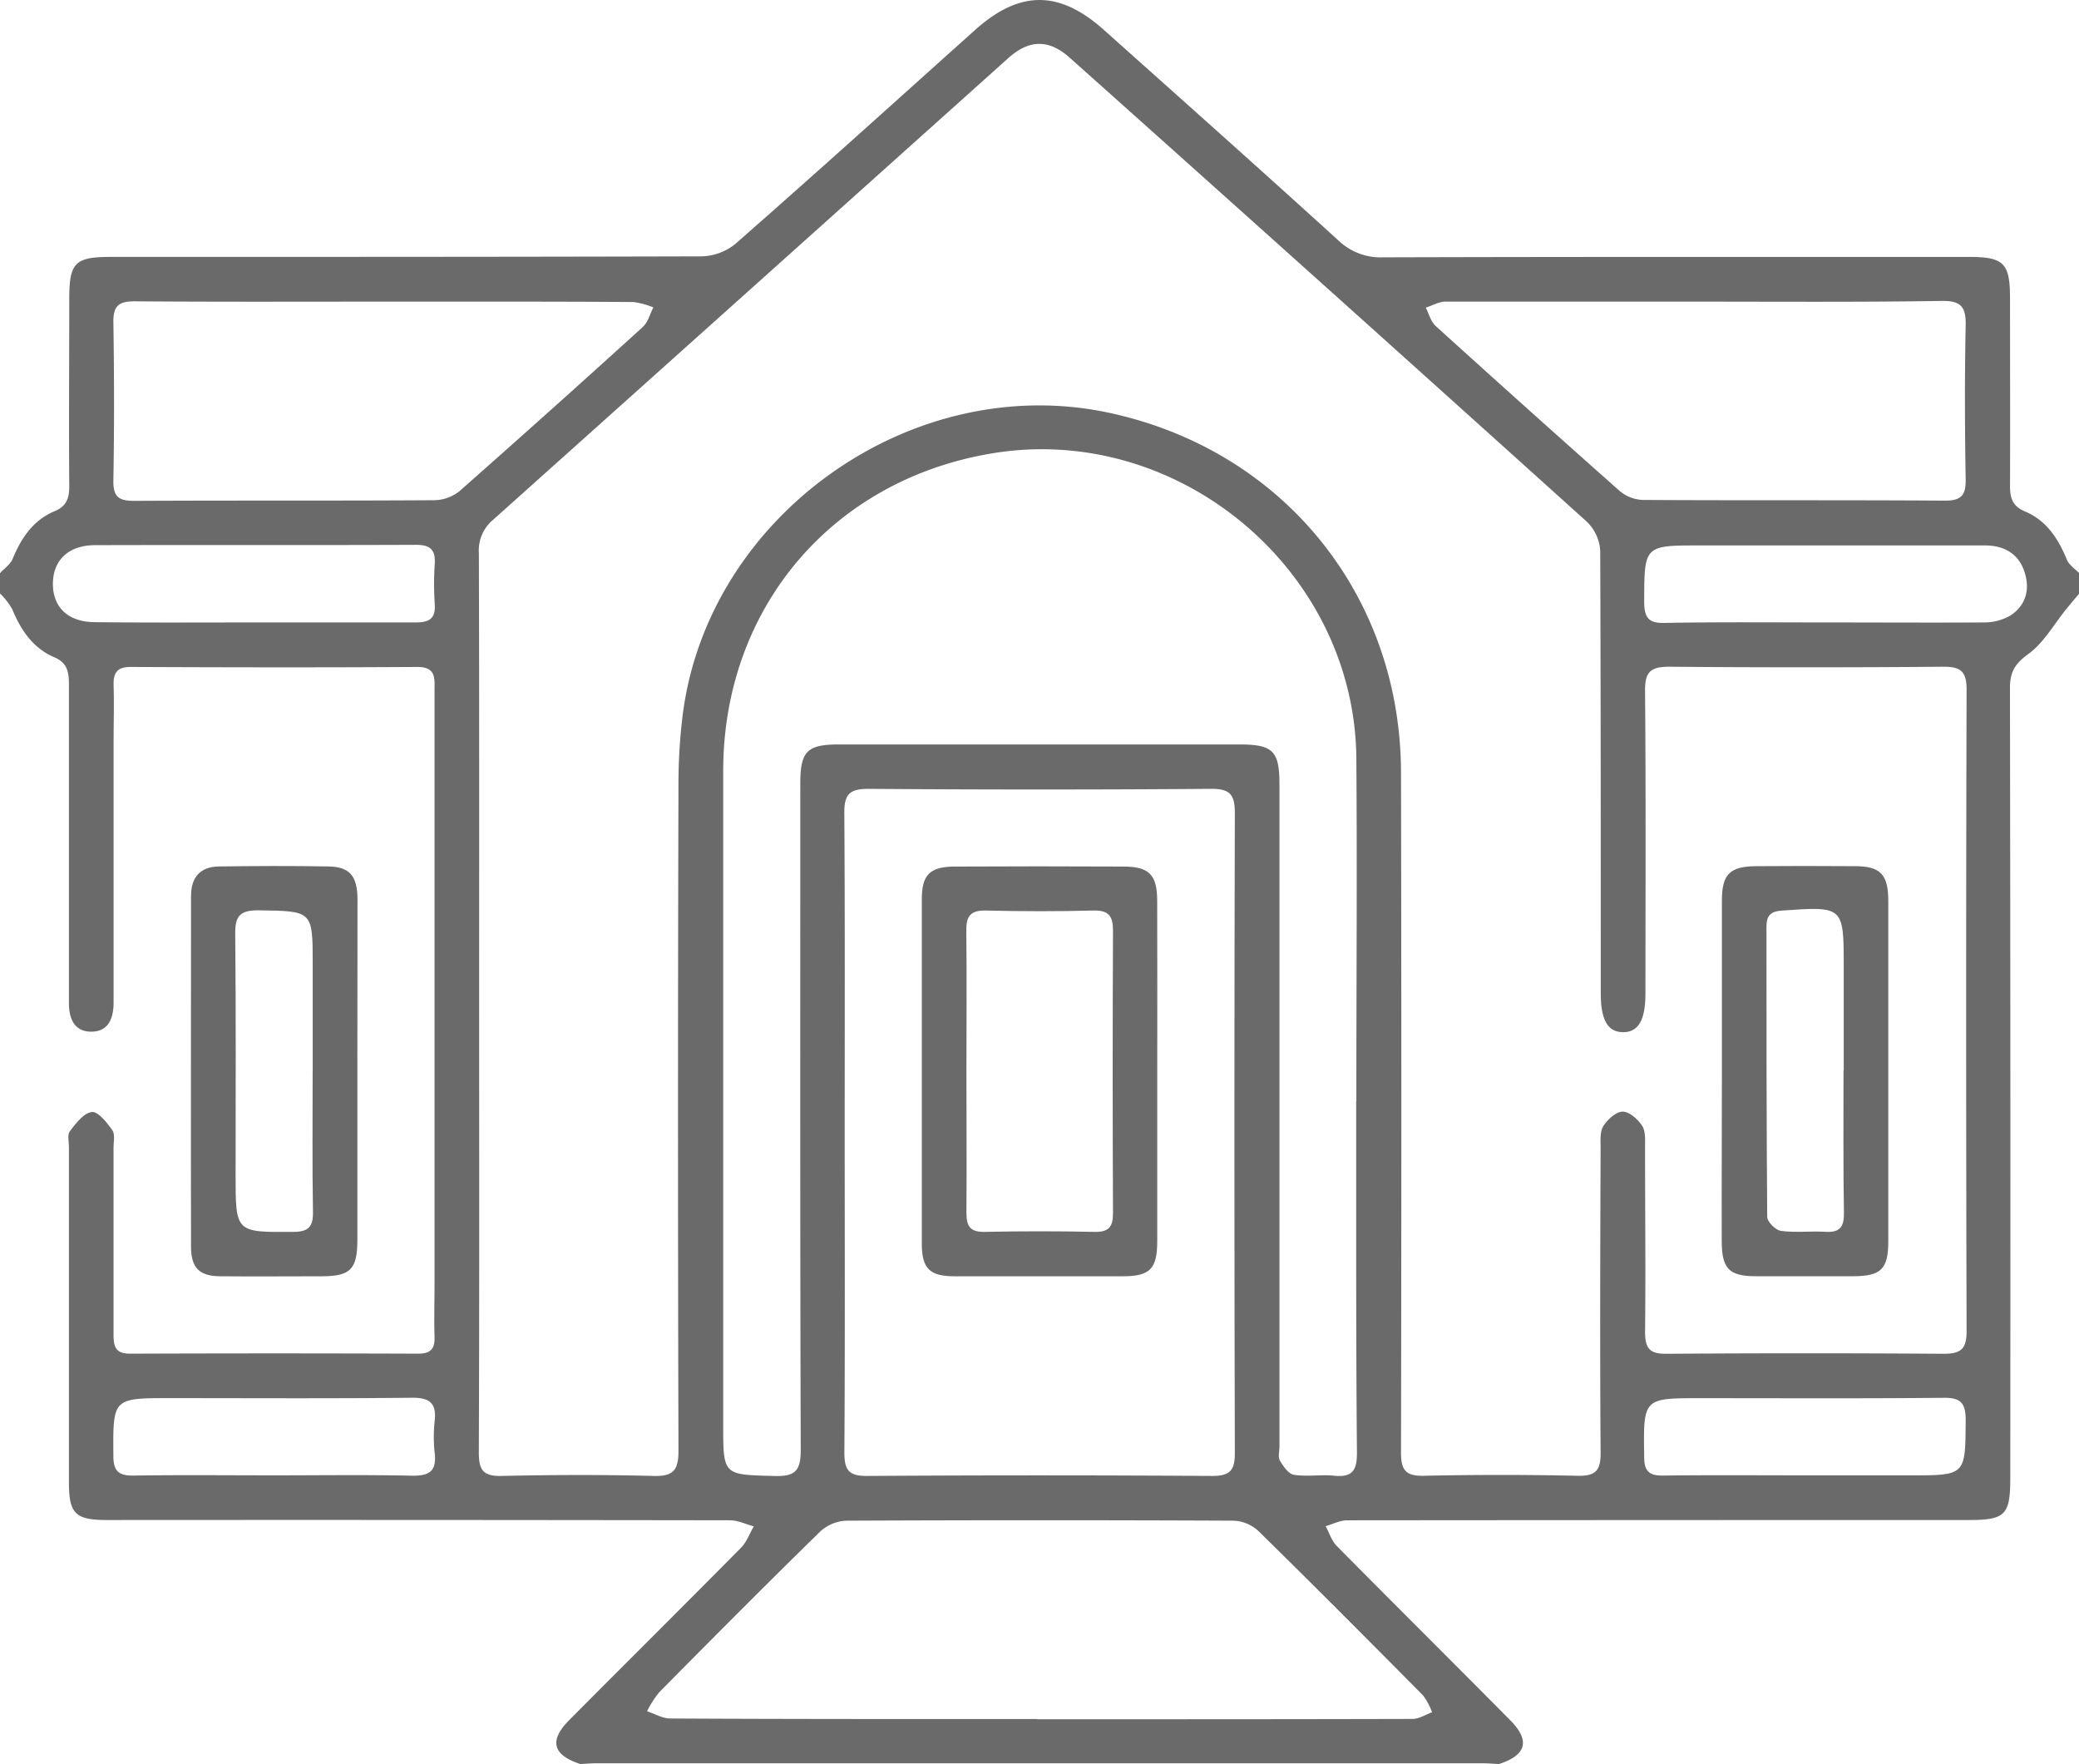 <svg xmlns="http://www.w3.org/2000/svg" id="Layer_1" data-name="Layer 1" viewBox="0 0 383.95 325.75"><defs><style>.cls-1{fill:#6a6a6a;}.cls-2{fill:#696969;}</style></defs><title>Untitled-1</title><path class="cls-1" d="M384,105.85v3.75c-.79.94-1.59,1.88-2.37,2.84-2.31,2.83-4.19,6.28-7.05,8.34-2.48,1.79-3.38,3.34-3.38,6.26q.12,72.93.06,145.86c0,6.87-.91,7.79-7.72,7.79q-57.36,0-114.72.05c-1.35,0-2.69.71-4,1.09.68,1.24,1.12,2.72,2.08,3.68,10.63,10.75,21.37,21.4,32,32.14,3.75,3.78,3,6.45-2.07,8.1-1-.05-2-.14-3-.14H110.18c-1,0-2,.09-3,.14-5.09-1.65-5.83-4.3-2.08-8.09,10.57-10.64,21.22-21.2,31.76-31.86,1.05-1.06,1.58-2.62,2.35-3.94-1.46-.39-2.93-1.12-4.39-1.12q-57.56-.09-115.09-.05c-5.83,0-7-1.18-7-7q0-30.93,0-61.87c0-1-.32-2.29.18-2.93,1.11-1.44,2.55-3.36,4.05-3.54,1.13-.14,2.78,1.93,3.77,3.33.55.78.24,2.18.24,3.3,0,11.5,0,23,0,34.49,0,2.22.39,3.51,3.05,3.5q26.61-.1,53.23,0c2.33,0,3.09-.94,3-3.15-.1-3.24,0-6.49,0-9.74q0-54.73,0-109.48c0-2.31.35-4.47-3.25-4.44-17.62.11-35.24.08-52.86,0-2.55,0-3.23,1.11-3.16,3.42.11,3.49,0,7,0,10.49v48c0,2.93-.91,5.5-4.25,5.44-3.1-.07-4-2.53-4-5.32v-2.62c0-18.75,0-37.5,0-56.24,0-2.34-.35-4-2.8-5-3.85-1.68-6.1-5-7.66-8.82A12.71,12.71,0,0,0,0,109.6v-3.75c.8-.88,1.91-1.63,2.34-2.67,1.59-3.83,3.78-7.11,7.7-8.76,2.25-.94,2.76-2.4,2.75-4.65-.09-11.5,0-23,0-34.5,0-6.77,1-7.83,7.75-7.83,36.37,0,72.74,0,109.1-.1A10.32,10.32,0,0,0,135.85,45c14.83-13,29.49-26.26,44.2-39.44,8.26-7.4,15.57-7.42,23.86,0,14.44,12.91,28.92,25.78,43.24,38.82a11.31,11.31,0,0,0,8.33,3.14c36.11-.11,72.23-.07,108.35-.07,6.2,0,7.37,1.2,7.38,7.47,0,11.62.05,23.25,0,34.87,0,2.26.52,3.71,2.75,4.65,3.93,1.64,6.1,4.94,7.69,8.77C382,104.23,383.15,105,384,105.85ZM88.49,185c0,27.74.05,55.49-.06,83.23,0,3.22.79,4.4,4.18,4.32,9.37-.21,18.75-.24,28.11,0,3.7.1,4.59-1.13,4.58-4.68q-.17-61.68,0-123.36a103.42,103.42,0,0,1,.76-12.32c4.56-36.91,42.22-63.7,78.59-56,32.16,6.82,54,33.56,54.09,66.43q.12,62.79,0,125.6c0,3.23.83,4.37,4.19,4.3q14.25-.31,28.49,0c3.39.07,4.21-1.1,4.18-4.31-.13-18.75-.07-37.5,0-56.25,0-1.35-.15-3,.5-4,.77-1.22,2.32-2.66,3.55-2.68s2.82,1.39,3.61,2.59c.67,1,.55,2.63.55,4,0,11.37.13,22.75,0,34.12,0,3.18,1,4.05,4.08,4q25.5-.18,51,0c3.21,0,4.31-.81,4.3-4.19q-.16-59.24,0-118.48c0-3.36-1.1-4.22-4.32-4.2q-25.31.21-50.61,0c-3.5,0-4.48,1-4.45,4.47.16,18.62.08,37.24.07,55.86,0,4.93-1.31,7.17-4.14,7.15s-4.11-2.25-4.11-7.18c0-27.25,0-54.5-.1-81.74A8.1,8.1,0,0,0,293,96.29q-47.61-42.93-95.43-85.62c-3.83-3.43-7.45-3.41-11.29,0Q138.7,53.34,91.05,96a7.34,7.34,0,0,0-2.61,6.14C88.52,129.71,88.49,157.34,88.49,185Zm162,18.34c0-21.12.16-42.25,0-63.37-.34-34.8-33-62-67.33-56.24-29.54,4.92-49.59,28.61-49.6,58.65q0,60.38,0,120.74c0,9.37,0,9.19,9.5,9.44,3.82.11,4.83-1,4.82-4.83-.13-41-.08-82-.08-123,0-6,1.22-7.26,7.2-7.26h73.86c6.24,0,7.43,1.19,7.43,7.42q0,61.11,0,122.24c0,.88-.3,1.93.08,2.58.62,1.06,1.59,2.47,2.59,2.63,2.44.38,5-.08,7.47.17,3.43.35,4.19-1.12,4.17-4.3C250.41,246.55,250.47,224.93,250.46,203.3ZM156,209c0,19.75.07,39.49-.06,59.23,0,3.2.78,4.34,4.17,4.32q31.86-.21,63.72,0c3.32,0,4.23-1,4.22-4.26q-.15-59,0-118.08c0-3.33-.75-4.57-4.36-4.54q-31.66.24-63.34,0c-3.53,0-4.44,1.08-4.42,4.49C156.06,169.73,156,189.35,156,209Zm35.58,108.48c23.1,0,46.2,0,69.29-.06,1.21,0,2.4-.8,3.6-1.23a12,12,0,0,0-1.64-3.09c-10.1-10.2-20.23-20.38-30.48-30.43a7.15,7.15,0,0,0-4.52-1.86q-35.77-.16-71.54,0a7.63,7.63,0,0,0-4.81,2c-10,9.78-19.86,19.7-29.69,29.64A18.75,18.75,0,0,0,119.5,316c1.42.47,2.84,1.33,4.26,1.34C146.36,317.46,169,317.44,191.56,317.44ZM70.89,55.7c-15.35,0-30.71.06-46.06-.06-2.94,0-3.93.89-3.89,3.86.15,9.73.17,19.47,0,29.21-.06,3.06,1,3.8,3.93,3.78,18.47-.1,37,0,55.42-.12a7.66,7.66,0,0,0,4.62-1.72q17-15,33.76-30.23c1-.88,1.34-2.42,2-3.65a14.78,14.78,0,0,0-3.72-1C101.6,55.67,86.25,55.7,70.89,55.7ZM313,55.7c-15.36,0-30.71,0-46.06,0-1.21,0-2.42.73-3.63,1.11.59,1.14.93,2.57,1.82,3.38q16.92,15.34,34,30.48a7.07,7.07,0,0,0,4.27,1.65c18.6.11,37.2,0,55.8.13,3,0,3.87-1,3.82-3.9-.16-9.48-.19-19,0-28.46.07-3.36-.8-4.57-4.38-4.52C343.41,55.81,328.19,55.7,313,55.7ZM46.73,114.94c10,0,20,0,30,0,2.49,0,3.74-.64,3.56-3.37a56.73,56.73,0,0,1,0-7.49c.16-2.63-.91-3.48-3.5-3.47-19.73.08-39.47,0-59.21.06-4.89,0-7.79,2.74-7.81,7.12s2.84,7.08,7.75,7.1C27.24,115,37,114.94,46.73,114.94Zm290.35,0c9.74,0,19.48.06,29.23,0a9.69,9.69,0,0,0,4.91-1.24c3-1.91,3.74-5,2.61-8.25s-3.75-4.74-7.3-4.73c-17.49,0-35,0-52.47,0-10.48,0-10.38,0-10.41,10.4,0,2.92.79,4,3.82,3.91C317.34,114.84,327.21,114.94,337.08,114.94ZM50.5,272.44c8.49,0,17-.12,25.48.06,3.17.07,4.7-.72,4.3-4.15a27.26,27.26,0,0,1,0-6c.36-3.33-1-4.27-4.26-4.24-14.86.16-29.72.07-44.58.07-10.67,0-10.58,0-10.5,10.68,0,2.82,1,3.66,3.71,3.62C33.27,272.35,41.89,272.44,50.5,272.44Zm282.84,0h19.49c10.23,0,10.13,0,10.19-10.21,0-3.06-.85-4.14-4-4.11-15,.15-30,.07-45,.07-10.6,0-10.53,0-10.37,10.81,0,2.59.84,3.52,3.46,3.48C315.86,272.37,324.6,272.44,333.34,272.44Z"></path><path class="cls-2" d="M66,197.88q0,15.54,0,31.08c0,5.41-1.26,6.7-6.51,6.72-6.24,0-12.48.06-18.72,0-3.94,0-5.48-1.53-5.49-5.45-.05-21.59,0-43.18,0-64.76,0-3.51,1.72-5.43,5.2-5.47,6.74-.09,13.48-.12,20.21,0,3.91.08,5.32,1.78,5.33,6.08C66,176.67,66,187.27,66,197.88Zm-8.25.08V178.1c0-10,0-9.85-10.09-10-3.34,0-4.25,1.06-4.22,4.3.15,14.86.07,29.72.07,44.58,0,10.66,0,10.58,10.65,10.5,2.79,0,3.69-.93,3.64-3.69C57.65,215.19,57.74,206.57,57.74,198Z"></path><path class="cls-2" d="M318,198.1c0-10.61,0-21.22,0-31.83,0-4.79,1.46-6.27,6.23-6.32q9.17-.07,18.34,0c4.72,0,6.15,1.54,6.16,6.39q0,31.46,0,62.9c0,5.09-1.33,6.41-6.42,6.43q-9,0-18,0c-5,0-6.33-1.37-6.34-6.51C317.94,218.81,318,208.46,318,198.1Zm22.5-.38V178.61c0-11.3,0-11.26-11.46-10.46-2.12.15-2.81,1-2.81,3,0,17.85,0,35.71.14,53.57,0,.91,1.56,2.45,2.54,2.58,2.7.36,5.49,0,8.23.17s3.43-1,3.4-3.53C340.39,215.21,340.46,206.46,340.46,197.72Z"></path><path class="cls-1" d="M213.72,197.71c0,10.48,0,21,0,31.45,0,5.15-1.32,6.51-6.34,6.52q-15.54,0-31.08,0c-4.62,0-6.05-1.43-6.06-6q0-31.83,0-63.66c0-4.51,1.53-6,6.14-6q15.54-.08,31.07,0c4.78,0,6.25,1.52,6.26,6.29C213.75,176.74,213.72,187.22,213.72,197.71Zm-35.24.39c0,8.62.07,17.24,0,25.86,0,2.55.74,3.58,3.41,3.52q10.11-.21,20.23,0c2.65.06,3.45-.92,3.43-3.5q-.12-26,0-52.08c0-2.7-.74-3.83-3.61-3.76-6.61.17-13.24.16-19.85,0-2.84-.06-3.67,1-3.63,3.73C178.56,180.62,178.48,189.36,178.48,198.1Z"></path></svg>